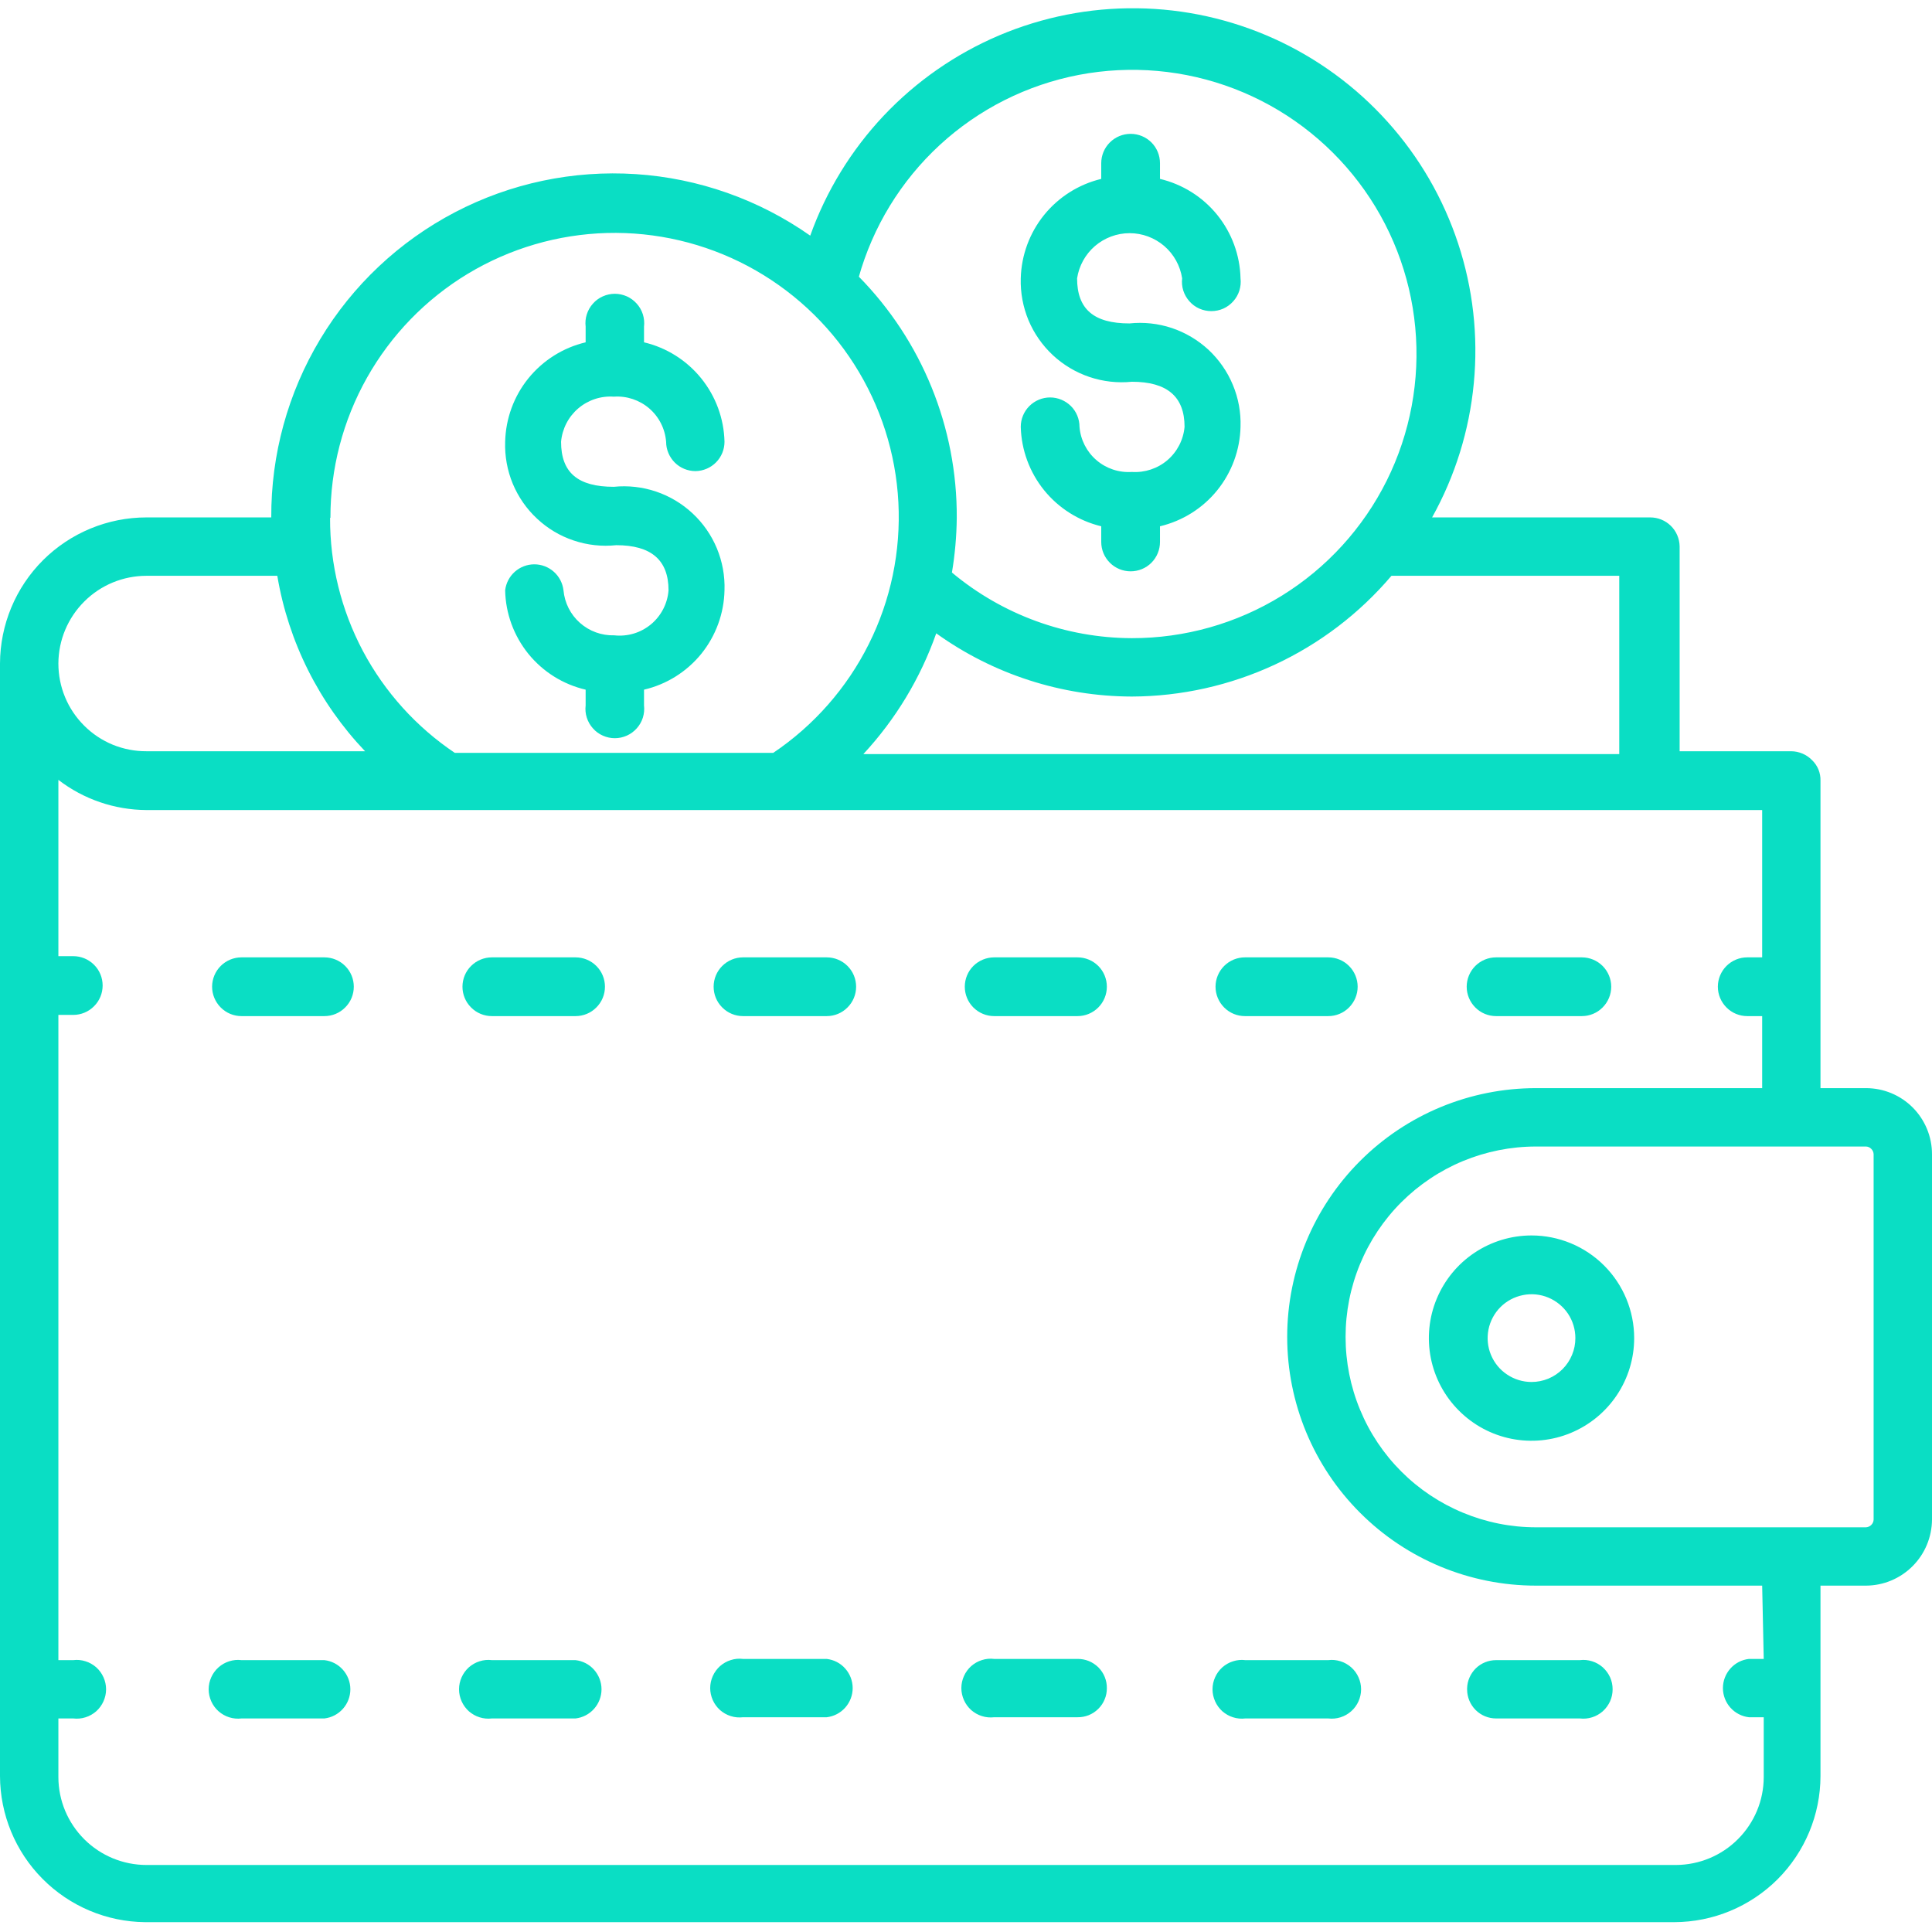 <svg xmlns="http://www.w3.org/2000/svg" width="32" height="32" viewBox="0 0 32 32" fill="none"><path d="M18.333 27.963C18.333 28.027 18.321 28.09 18.296 28.148C18.272 28.207 18.236 28.26 18.19 28.305C18.145 28.35 18.091 28.385 18.032 28.409C17.973 28.432 17.91 28.444 17.847 28.443H16.467C16.398 28.451 16.329 28.445 16.264 28.424C16.198 28.404 16.138 28.369 16.086 28.324C16.035 28.278 15.994 28.222 15.966 28.159C15.938 28.096 15.923 28.029 15.923 27.96C15.923 27.891 15.938 27.823 15.966 27.761C15.994 27.698 16.035 27.642 16.086 27.596C16.138 27.551 16.198 27.516 16.264 27.496C16.329 27.475 16.398 27.468 16.467 27.477H17.847C17.911 27.476 17.974 27.488 18.034 27.512C18.093 27.536 18.147 27.572 18.193 27.617C18.238 27.663 18.274 27.716 18.298 27.776C18.322 27.835 18.334 27.899 18.333 27.963ZM13.667 27.477H12.307C12.238 27.468 12.169 27.475 12.104 27.496C12.038 27.516 11.978 27.551 11.926 27.596C11.875 27.642 11.834 27.698 11.806 27.761C11.778 27.823 11.763 27.891 11.763 27.96C11.763 28.029 11.778 28.096 11.806 28.159C11.834 28.222 11.875 28.278 11.926 28.324C11.978 28.369 12.038 28.404 12.104 28.424C12.169 28.445 12.238 28.451 12.307 28.443H13.693C13.812 28.429 13.921 28.372 14 28.283C14.079 28.194 14.123 28.079 14.123 27.96C14.123 27.841 14.079 27.726 14 27.637C13.921 27.547 13.812 27.491 13.693 27.477H13.667ZM5.373 27.497H4C3.932 27.488 3.863 27.495 3.797 27.516C3.732 27.536 3.671 27.571 3.62 27.616C3.568 27.662 3.527 27.718 3.499 27.781C3.471 27.843 3.456 27.911 3.456 27.98C3.456 28.049 3.471 28.116 3.499 28.179C3.527 28.242 3.568 28.298 3.62 28.344C3.671 28.389 3.732 28.424 3.797 28.444C3.863 28.465 3.932 28.471 4 28.463H5.373C5.492 28.449 5.601 28.392 5.68 28.303C5.759 28.214 5.803 28.099 5.803 27.98C5.803 27.861 5.759 27.746 5.68 27.657C5.601 27.567 5.492 27.511 5.373 27.497ZM9.533 27.497H8.147C8.078 27.488 8.009 27.495 7.944 27.516C7.878 27.536 7.818 27.571 7.766 27.616C7.715 27.662 7.674 27.718 7.646 27.781C7.618 27.843 7.603 27.911 7.603 27.98C7.603 28.049 7.618 28.116 7.646 28.179C7.674 28.242 7.715 28.298 7.766 28.344C7.818 28.389 7.878 28.424 7.944 28.444C8.009 28.465 8.078 28.471 8.147 28.463H9.533C9.652 28.449 9.761 28.392 9.84 28.303C9.919 28.214 9.963 28.099 9.963 27.98C9.963 27.861 9.919 27.746 9.84 27.657C9.761 27.567 9.652 27.511 9.533 27.497ZM24.3 27.983C24.3 28.11 24.351 28.233 24.441 28.323C24.531 28.413 24.653 28.463 24.78 28.463H26.167C26.235 28.471 26.304 28.465 26.37 28.444C26.435 28.424 26.496 28.389 26.547 28.344C26.598 28.298 26.639 28.242 26.668 28.179C26.696 28.116 26.71 28.049 26.71 27.98C26.71 27.911 26.696 27.843 26.668 27.781C26.639 27.718 26.598 27.662 26.547 27.616C26.496 27.571 26.435 27.536 26.37 27.516C26.304 27.495 26.235 27.488 26.167 27.497H24.78C24.655 27.497 24.535 27.545 24.445 27.632C24.356 27.72 24.303 27.838 24.3 27.963V27.983ZM22 27.497H20.627C20.558 27.488 20.489 27.495 20.424 27.516C20.358 27.536 20.298 27.571 20.246 27.616C20.195 27.662 20.154 27.718 20.126 27.781C20.098 27.843 20.083 27.911 20.083 27.98C20.083 28.049 20.098 28.116 20.126 28.179C20.154 28.242 20.195 28.298 20.246 28.344C20.298 28.389 20.358 28.424 20.424 28.444C20.489 28.465 20.558 28.471 20.627 28.463H22C22.068 28.471 22.137 28.465 22.203 28.444C22.268 28.424 22.329 28.389 22.38 28.344C22.432 28.298 22.473 28.242 22.501 28.179C22.529 28.116 22.544 28.049 22.544 27.98C22.544 27.911 22.529 27.843 22.501 27.781C22.473 27.718 22.432 27.662 22.38 27.616C22.329 27.571 22.268 27.536 22.203 27.516C22.137 27.495 22.068 27.488 22 27.497ZM8.147 16.83H9.533C9.662 16.83 9.786 16.779 9.877 16.687C9.969 16.596 10.02 16.472 10.02 16.343C10.02 16.214 9.969 16.09 9.877 15.999C9.786 15.908 9.662 15.857 9.533 15.857H8.147C8.018 15.857 7.894 15.908 7.803 15.999C7.711 16.09 7.66 16.214 7.66 16.343C7.66 16.472 7.711 16.596 7.803 16.687C7.894 16.779 8.018 16.83 8.147 16.83ZM24.813 16.83H26.2C26.329 16.83 26.453 16.779 26.544 16.687C26.635 16.596 26.687 16.472 26.687 16.343C26.687 16.214 26.635 16.09 26.544 15.999C26.453 15.908 26.329 15.857 26.2 15.857H24.78C24.651 15.857 24.527 15.908 24.436 15.999C24.345 16.09 24.293 16.214 24.293 16.343C24.293 16.472 24.345 16.596 24.436 16.687C24.527 16.779 24.651 16.83 24.78 16.83H24.813ZM4 16.83H5.373C5.502 16.83 5.626 16.779 5.717 16.687C5.809 16.596 5.86 16.472 5.86 16.343C5.86 16.214 5.809 16.09 5.717 15.999C5.626 15.908 5.502 15.857 5.373 15.857H4C3.871 15.857 3.747 15.908 3.656 15.999C3.565 16.09 3.513 16.214 3.513 16.343C3.513 16.472 3.565 16.596 3.656 16.687C3.747 16.779 3.871 16.83 4 16.83ZM13.707 15.857H12.307C12.178 15.857 12.054 15.908 11.963 15.999C11.871 16.09 11.82 16.214 11.82 16.343C11.82 16.472 11.871 16.596 11.963 16.687C12.054 16.779 12.178 16.83 12.307 16.83H13.693C13.822 16.83 13.946 16.779 14.037 16.687C14.129 16.596 14.18 16.472 14.18 16.343C14.18 16.214 14.129 16.09 14.037 15.999C13.946 15.908 13.822 15.857 13.693 15.857H13.707ZM20.62 16.83H22C22.129 16.83 22.253 16.779 22.344 16.687C22.435 16.596 22.487 16.472 22.487 16.343C22.487 16.214 22.435 16.09 22.344 15.999C22.253 15.908 22.129 15.857 22 15.857H20.62C20.491 15.857 20.367 15.908 20.276 15.999C20.185 16.09 20.133 16.214 20.133 16.343C20.133 16.472 20.185 16.596 20.276 16.687C20.367 16.779 20.491 16.83 20.62 16.83ZM17.847 15.857H16.467C16.338 15.857 16.214 15.908 16.122 15.999C16.031 16.09 15.98 16.214 15.98 16.343C15.98 16.472 16.031 16.596 16.122 16.687C16.214 16.779 16.338 16.83 16.467 16.83H17.847C17.976 16.83 18.099 16.779 18.191 16.687C18.282 16.596 18.333 16.472 18.333 16.343C18.333 16.214 18.282 16.09 18.191 15.999C18.099 15.908 17.976 15.857 17.847 15.857ZM32 19.117V25.17C31.998 25.459 31.883 25.736 31.678 25.941C31.473 26.146 31.196 26.262 30.907 26.263H30.153V29.417C30.152 30.058 29.896 30.672 29.443 31.126C28.989 31.579 28.375 31.835 27.733 31.837H2.4C1.762 31.83 1.153 31.572 0.704 31.119C0.254 30.666 0.002 30.054 0 29.417L0 10.99C0.002 10.348 0.258 9.732 0.713 9.278C1.168 8.825 1.784 8.57 2.427 8.57H4.493C4.488 7.53 4.768 6.508 5.305 5.616C5.841 4.725 6.613 3.998 7.535 3.516C8.457 3.034 9.493 2.816 10.532 2.884C11.57 2.952 12.569 3.305 13.42 3.903C13.684 3.164 14.098 2.488 14.636 1.917C15.174 1.347 15.825 0.894 16.547 0.587C17.269 0.281 18.047 0.127 18.832 0.137C19.616 0.146 20.39 0.318 21.105 0.642C21.819 0.966 22.459 1.434 22.983 2.018C23.508 2.601 23.905 3.287 24.151 4.032C24.397 4.777 24.486 5.565 24.411 6.346C24.337 7.127 24.102 7.884 23.72 8.57H27.333C27.461 8.57 27.584 8.62 27.675 8.71C27.766 8.8 27.818 8.922 27.82 9.05V12.443H29.667C29.731 12.443 29.795 12.457 29.855 12.482C29.914 12.507 29.968 12.544 30.013 12.59C30.059 12.634 30.095 12.687 30.119 12.745C30.143 12.804 30.155 12.867 30.153 12.93V18.023H30.907C31.197 18.023 31.475 18.138 31.68 18.343C31.885 18.549 32 18.827 32 19.117ZM23.047 9.537C22.517 10.161 21.858 10.663 21.116 11.008C20.374 11.353 19.565 11.534 18.747 11.537C17.584 11.534 16.451 11.168 15.507 10.49C15.246 11.232 14.835 11.913 14.3 12.49H26.82V9.537H23.047ZM14.22 4.577C15.27 5.642 15.855 7.081 15.847 8.577C15.844 8.88 15.817 9.184 15.767 9.483C16.603 10.182 17.657 10.567 18.747 10.57C19.624 10.571 20.484 10.328 21.23 9.867C21.976 9.406 22.578 8.745 22.969 7.96C23.359 7.175 23.523 6.296 23.441 5.423C23.359 4.55 23.035 3.717 22.505 3.019C21.974 2.32 21.26 1.783 20.441 1.469C19.622 1.155 18.732 1.076 17.871 1.24C17.009 1.405 16.211 1.807 15.566 2.401C14.921 2.996 14.455 3.758 14.22 4.603V4.577ZM5.467 8.577C5.464 9.346 5.651 10.103 6.011 10.783C6.372 11.462 6.895 12.041 7.533 12.47H12.807C13.481 12.016 14.027 11.395 14.39 10.668C14.754 9.941 14.922 9.132 14.88 8.32C14.838 7.508 14.586 6.721 14.149 6.035C13.712 5.349 13.105 4.789 12.387 4.407C11.669 4.026 10.864 3.837 10.052 3.859C9.239 3.882 8.446 4.114 7.749 4.534C7.053 4.954 6.478 5.547 6.079 6.255C5.68 6.964 5.471 7.764 5.473 8.577H5.467ZM0.967 10.99C0.967 11.181 1.004 11.371 1.078 11.548C1.151 11.724 1.259 11.885 1.395 12.02C1.53 12.155 1.691 12.262 1.868 12.335C2.046 12.407 2.235 12.444 2.427 12.443H6.047C5.283 11.641 4.776 10.629 4.593 9.537H2.427C2.041 9.537 1.67 9.689 1.397 9.962C1.123 10.234 0.968 10.604 0.967 10.99ZM29.187 26.263H25.44C24.347 26.263 23.299 25.829 22.527 25.056C21.754 24.284 21.32 23.236 21.32 22.143C21.32 21.051 21.754 20.003 22.527 19.23C23.299 18.457 24.347 18.023 25.44 18.023H29.187V16.83H28.94C28.811 16.83 28.687 16.779 28.596 16.687C28.505 16.596 28.453 16.472 28.453 16.343C28.453 16.214 28.505 16.09 28.596 15.999C28.687 15.908 28.811 15.857 28.94 15.857H29.187V13.417H2.427C1.898 13.414 1.385 13.239 0.967 12.917V15.837H1.213C1.342 15.837 1.466 15.888 1.557 15.979C1.649 16.07 1.7 16.194 1.7 16.323C1.7 16.452 1.649 16.576 1.557 16.667C1.466 16.759 1.342 16.81 1.213 16.81H0.967V27.497H1.213C1.282 27.488 1.351 27.495 1.416 27.516C1.482 27.536 1.542 27.571 1.594 27.616C1.645 27.662 1.686 27.718 1.714 27.781C1.742 27.843 1.757 27.911 1.757 27.98C1.757 28.049 1.742 28.116 1.714 28.179C1.686 28.242 1.645 28.298 1.594 28.344C1.542 28.389 1.482 28.424 1.416 28.444C1.351 28.465 1.282 28.471 1.213 28.463H0.967V29.437C0.968 29.823 1.123 30.192 1.397 30.465C1.67 30.737 2.041 30.89 2.427 30.89H27.76C28.145 30.888 28.514 30.735 28.786 30.462C29.058 30.19 29.212 29.822 29.213 29.437V28.443H28.967C28.848 28.429 28.739 28.372 28.66 28.283C28.581 28.194 28.537 28.079 28.537 27.96C28.537 27.841 28.581 27.726 28.66 27.637C28.739 27.547 28.848 27.491 28.967 27.477H29.213L29.187 26.263ZM31.033 19.117C31.032 19.084 31.018 19.052 30.994 19.029C30.971 19.005 30.94 18.991 30.907 18.99H25.44C25.026 18.99 24.616 19.072 24.233 19.23C23.851 19.388 23.503 19.621 23.21 19.913C22.917 20.206 22.685 20.554 22.527 20.936C22.368 21.319 22.287 21.729 22.287 22.143C22.287 22.557 22.368 22.967 22.527 23.35C22.685 23.733 22.917 24.08 23.21 24.373C23.503 24.666 23.851 24.898 24.233 25.056C24.616 25.215 25.026 25.297 25.44 25.297H30.907C30.94 25.295 30.971 25.281 30.994 25.258C31.018 25.234 31.032 25.203 31.033 25.17V19.117ZM27.067 22.163C27.067 22.5 26.967 22.828 26.78 23.108C26.593 23.387 26.328 23.605 26.017 23.734C25.707 23.863 25.365 23.896 25.035 23.831C24.705 23.765 24.402 23.603 24.165 23.365C23.927 23.128 23.765 22.825 23.699 22.495C23.634 22.165 23.667 21.823 23.796 21.513C23.925 21.202 24.143 20.936 24.422 20.75C24.702 20.563 25.03 20.463 25.367 20.463C25.817 20.463 26.25 20.642 26.569 20.961C26.888 21.28 27.067 21.712 27.067 22.163ZM26.093 22.163C26.093 22.02 26.051 21.879 25.971 21.759C25.891 21.64 25.777 21.547 25.645 21.492C25.512 21.437 25.366 21.422 25.225 21.451C25.084 21.479 24.954 21.548 24.853 21.649C24.751 21.751 24.682 21.881 24.654 22.021C24.626 22.162 24.64 22.308 24.695 22.441C24.75 22.574 24.843 22.688 24.963 22.767C25.082 22.847 25.223 22.89 25.367 22.89C25.462 22.89 25.557 22.871 25.645 22.835C25.733 22.798 25.813 22.745 25.881 22.677C25.948 22.61 26.002 22.529 26.038 22.441C26.075 22.353 26.093 22.259 26.093 22.163ZM10.173 10.523C9.965 10.529 9.761 10.455 9.605 10.316C9.449 10.178 9.352 9.985 9.333 9.777C9.319 9.658 9.262 9.549 9.173 9.47C9.084 9.391 8.969 9.347 8.85 9.347C8.731 9.347 8.616 9.391 8.527 9.47C8.438 9.549 8.381 9.658 8.367 9.777C8.374 10.16 8.51 10.53 8.751 10.829C8.993 11.127 9.326 11.336 9.7 11.423V11.683C9.692 11.752 9.698 11.821 9.719 11.886C9.74 11.952 9.774 12.012 9.82 12.063C9.865 12.115 9.921 12.156 9.984 12.184C10.047 12.212 10.115 12.227 10.183 12.227C10.252 12.227 10.32 12.212 10.383 12.184C10.445 12.156 10.501 12.115 10.547 12.063C10.593 12.012 10.627 11.952 10.648 11.886C10.668 11.821 10.675 11.752 10.667 11.683V11.423C11.04 11.336 11.374 11.127 11.616 10.829C11.857 10.53 11.992 10.16 12 9.777C12.008 9.539 11.965 9.303 11.874 9.083C11.783 8.864 11.646 8.666 11.472 8.504C11.299 8.342 11.092 8.218 10.867 8.142C10.642 8.066 10.403 8.039 10.167 8.063C9.573 8.063 9.293 7.83 9.293 7.317C9.312 7.103 9.414 6.904 9.577 6.765C9.741 6.625 9.952 6.555 10.167 6.57C10.38 6.555 10.591 6.625 10.754 6.765C10.916 6.905 11.016 7.103 11.033 7.317C11.033 7.446 11.085 7.569 11.176 7.661C11.267 7.752 11.391 7.803 11.52 7.803C11.648 7.801 11.77 7.749 11.86 7.658C11.95 7.567 12 7.444 12 7.317C11.991 6.933 11.855 6.564 11.614 6.266C11.373 5.968 11.04 5.758 10.667 5.67V5.41C10.675 5.342 10.668 5.272 10.648 5.207C10.627 5.141 10.593 5.081 10.547 5.03C10.501 4.978 10.445 4.937 10.383 4.909C10.32 4.881 10.252 4.866 10.183 4.866C10.115 4.866 10.047 4.881 9.984 4.909C9.921 4.937 9.865 4.978 9.82 5.03C9.774 5.081 9.74 5.141 9.719 5.207C9.698 5.272 9.692 5.342 9.7 5.41V5.67C9.327 5.758 8.994 5.968 8.752 6.266C8.511 6.564 8.376 6.933 8.367 7.317C8.359 7.555 8.402 7.792 8.493 8.012C8.585 8.232 8.722 8.43 8.897 8.592C9.071 8.755 9.278 8.878 9.504 8.953C9.73 9.029 9.97 9.055 10.207 9.03C10.787 9.03 11.073 9.277 11.073 9.777C11.065 9.885 11.035 9.991 10.985 10.088C10.935 10.185 10.866 10.271 10.782 10.341C10.698 10.41 10.601 10.463 10.496 10.494C10.392 10.525 10.282 10.535 10.173 10.523ZM18.747 7.817C18.533 7.831 18.322 7.761 18.16 7.621C17.998 7.482 17.897 7.283 17.88 7.07C17.88 6.941 17.829 6.817 17.738 6.726C17.646 6.635 17.522 6.583 17.393 6.583C17.264 6.583 17.14 6.635 17.049 6.726C16.958 6.817 16.907 6.941 16.907 7.07C16.917 7.453 17.053 7.822 17.294 8.12C17.535 8.417 17.867 8.627 18.24 8.717V8.977C18.24 9.106 18.291 9.229 18.383 9.321C18.474 9.412 18.598 9.463 18.727 9.463C18.856 9.463 18.98 9.412 19.071 9.321C19.162 9.229 19.213 9.106 19.213 8.977V8.717C19.586 8.628 19.92 8.419 20.161 8.121C20.402 7.823 20.538 7.453 20.547 7.07C20.555 6.832 20.512 6.595 20.42 6.375C20.329 6.155 20.191 5.957 20.017 5.794C19.842 5.632 19.635 5.509 19.409 5.433C19.183 5.358 18.944 5.332 18.707 5.357C18.113 5.357 17.84 5.117 17.84 4.61C17.872 4.402 17.977 4.212 18.136 4.075C18.296 3.938 18.5 3.862 18.71 3.862C18.921 3.862 19.124 3.938 19.284 4.075C19.443 4.212 19.548 4.402 19.58 4.61C19.572 4.678 19.578 4.747 19.599 4.813C19.62 4.878 19.654 4.939 19.7 4.99C19.745 5.042 19.801 5.083 19.864 5.111C19.927 5.139 19.995 5.153 20.063 5.153C20.132 5.153 20.2 5.139 20.263 5.111C20.325 5.083 20.381 5.042 20.427 4.99C20.473 4.939 20.507 4.878 20.528 4.813C20.548 4.747 20.555 4.678 20.547 4.61C20.538 4.227 20.402 3.857 20.161 3.559C19.92 3.261 19.586 3.052 19.213 2.963V2.703C19.213 2.574 19.162 2.45 19.071 2.359C18.98 2.268 18.856 2.217 18.727 2.217C18.598 2.217 18.474 2.268 18.383 2.359C18.291 2.45 18.24 2.574 18.24 2.703V2.963C17.867 3.053 17.535 3.263 17.294 3.56C17.053 3.858 16.917 4.227 16.907 4.61C16.9 4.848 16.944 5.084 17.035 5.304C17.127 5.523 17.265 5.721 17.439 5.883C17.613 6.045 17.82 6.168 18.045 6.244C18.271 6.32 18.51 6.347 18.747 6.323C19.333 6.323 19.62 6.57 19.62 7.07C19.601 7.284 19.499 7.482 19.336 7.622C19.173 7.761 18.961 7.831 18.747 7.817Z" fill="#0ADEC4"></path></svg>